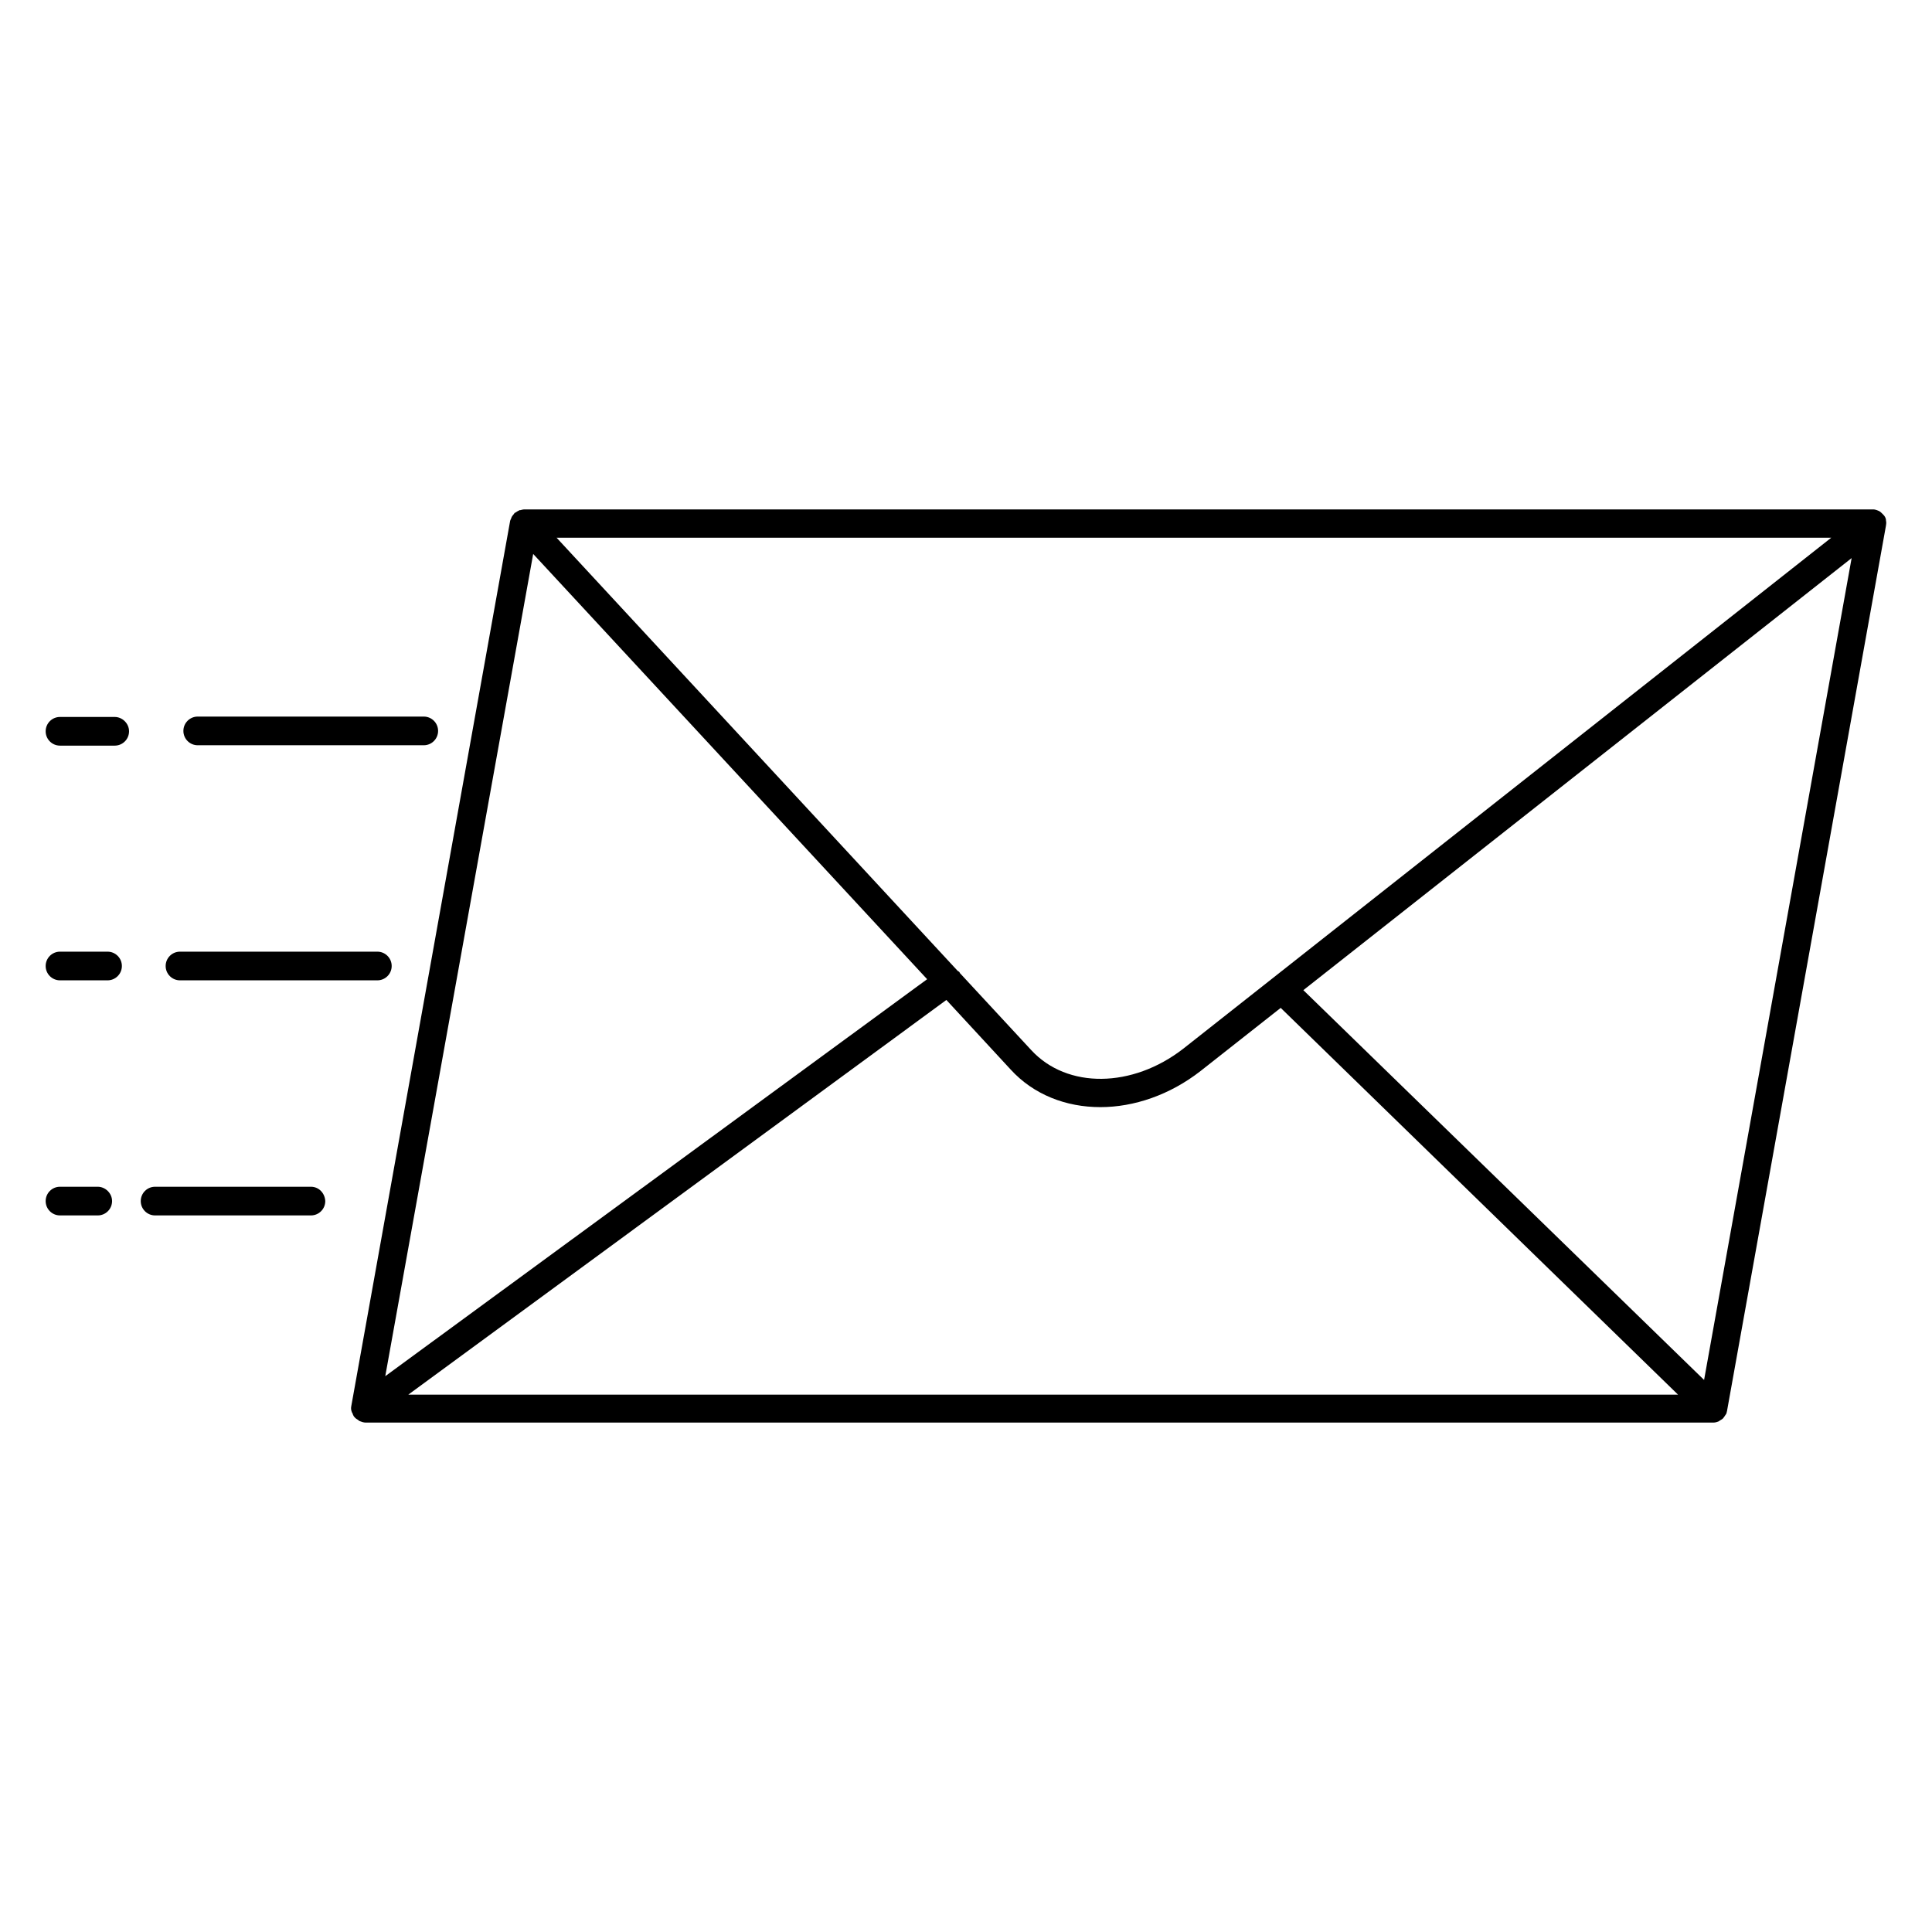 <svg xmlns="http://www.w3.org/2000/svg" viewBox="0 0 512 512"><g>
	<path d="M499.8,137.9c0-0.1,0-0.1,0-0.2c-0.1-0.5-0.3-0.9-0.7-1.3c0,0,0,0,0,0c0,0,0,0,0,0c-0.1-0.1-0.2-0.2-0.3-0.3
		c-0.3-0.3-0.5-0.5-0.9-0.7c-0.2-0.1-0.3-0.1-0.5-0.2c-0.3-0.1-0.6-0.2-1-0.2c-0.1,0-0.1,0-0.2,0l-357.2,0c-0.4,0-0.7,0.1-1.1,0.2
		c-0.1,0-0.1,0-0.2,0c-0.4,0.2-0.8,0.4-1.2,0.7c0,0-0.1,0-0.1,0c-0.1,0.1-0.1,0.2-0.2,0.3c-0.2,0.2-0.4,0.5-0.6,0.8
		c-0.1,0.2-0.1,0.4-0.2,0.5c-0.1,0.2-0.1,0.3-0.2,0.5L93.1,372.6c0,0,0,0,0,0c-0.1,0.5-0.1,1,0.1,1.5c0,0.1,0.1,0.3,0.2,0.4
		c0.1,0.3,0.2,0.6,0.4,0.9c0,0,0.1,0,0.1,0.1c0,0,0,0.1,0.1,0.1c0.2,0.3,0.6,0.5,0.9,0.7c0.1,0.1,0.2,0.2,0.4,0.3
		c0.5,0.2,1.1,0.4,1.6,0.4H454c0.5,0,0.9-0.1,1.4-0.3c0.1,0,0.2-0.1,0.3-0.2c0.3-0.2,0.6-0.3,0.9-0.6c0,0,0.1-0.1,0.1-0.1
		c0.1-0.1,0.1-0.2,0.2-0.3c0.2-0.2,0.3-0.5,0.5-0.7c0.1-0.2,0.2-0.4,0.2-0.6c0-0.1,0.1-0.2,0.1-0.4l42.1-234.5c0,0,0-0.1,0-0.1
		C499.9,138.8,499.9,138.4,499.8,137.9L499.8,137.9z M451.6,365.7L345.4,262.4l145.3-114.5L451.6,365.7z M141.3,146.8l104.4,112.7
		L102.1,364.7L141.3,146.8z M313.6,277.9c-13.5,10.5-30.8,10.7-40.3,0.4l-18.9-20.4c0,0,0-0.1-0.1-0.2c-0.1-0.2-0.3-0.3-0.5-0.4
		L147.5,142.5h337.8L313.6,277.9z M250.8,265l17,18.4c6.1,6.7,14.7,10,23.8,10c8.9,0,18.4-3.2,26.6-9.6l21.2-16.7l105.3,102.5H108.2
		L250.8,265z"/>
	<path d="M116.1,193.7c0-2.1-1.7-3.8-3.8-3.8H52.4c-2.1,0-3.8,1.7-3.8,3.8s1.7,3.8,3.8,3.8h59.9
		C114.4,197.5,116.1,195.8,116.1,193.7L116.1,193.7z"/>
	<path d="M30.4,190H15.9c-2.1,0-3.8,1.7-3.8,3.8s1.7,3.8,3.8,3.8h14.5c2.1,0,3.8-1.7,3.8-3.8S32.4,190,30.4,190z"/>
	<path d="M47.7,252.2c-2.1,0-3.8,1.7-3.8,3.8c0,2.1,1.7,3.8,3.8,3.8H100c2.1,0,3.8-1.7,3.8-3.8c0-2.1-1.7-3.8-3.8-3.8H47.7z"/>
	<path d="M28.5,252.2H15.9c-2.1,0-3.8,1.7-3.8,3.8c0,2.1,1.7,3.8,3.8,3.8h12.6c2.1,0,3.8-1.7,3.8-3.8
		C32.3,253.9,30.6,252.2,28.5,252.2L28.5,252.2z"/>
	<path d="M82.4,314.5H41.1c-2.1,0-3.8,1.7-3.8,3.8s1.7,3.8,3.8,3.8h41.3c2.1,0,3.8-1.7,3.8-3.8C86.1,316.2,84.5,314.5,82.4,314.5
		L82.4,314.5z"/>
	<path d="M25.9,314.5h-10c-2.1,0-3.8,1.7-3.8,3.8s1.7,3.8,3.8,3.8h10c2.1,0,3.8-1.7,3.8-3.8S27.9,314.5,25.9,314.5z"/>
</g>
</svg>
